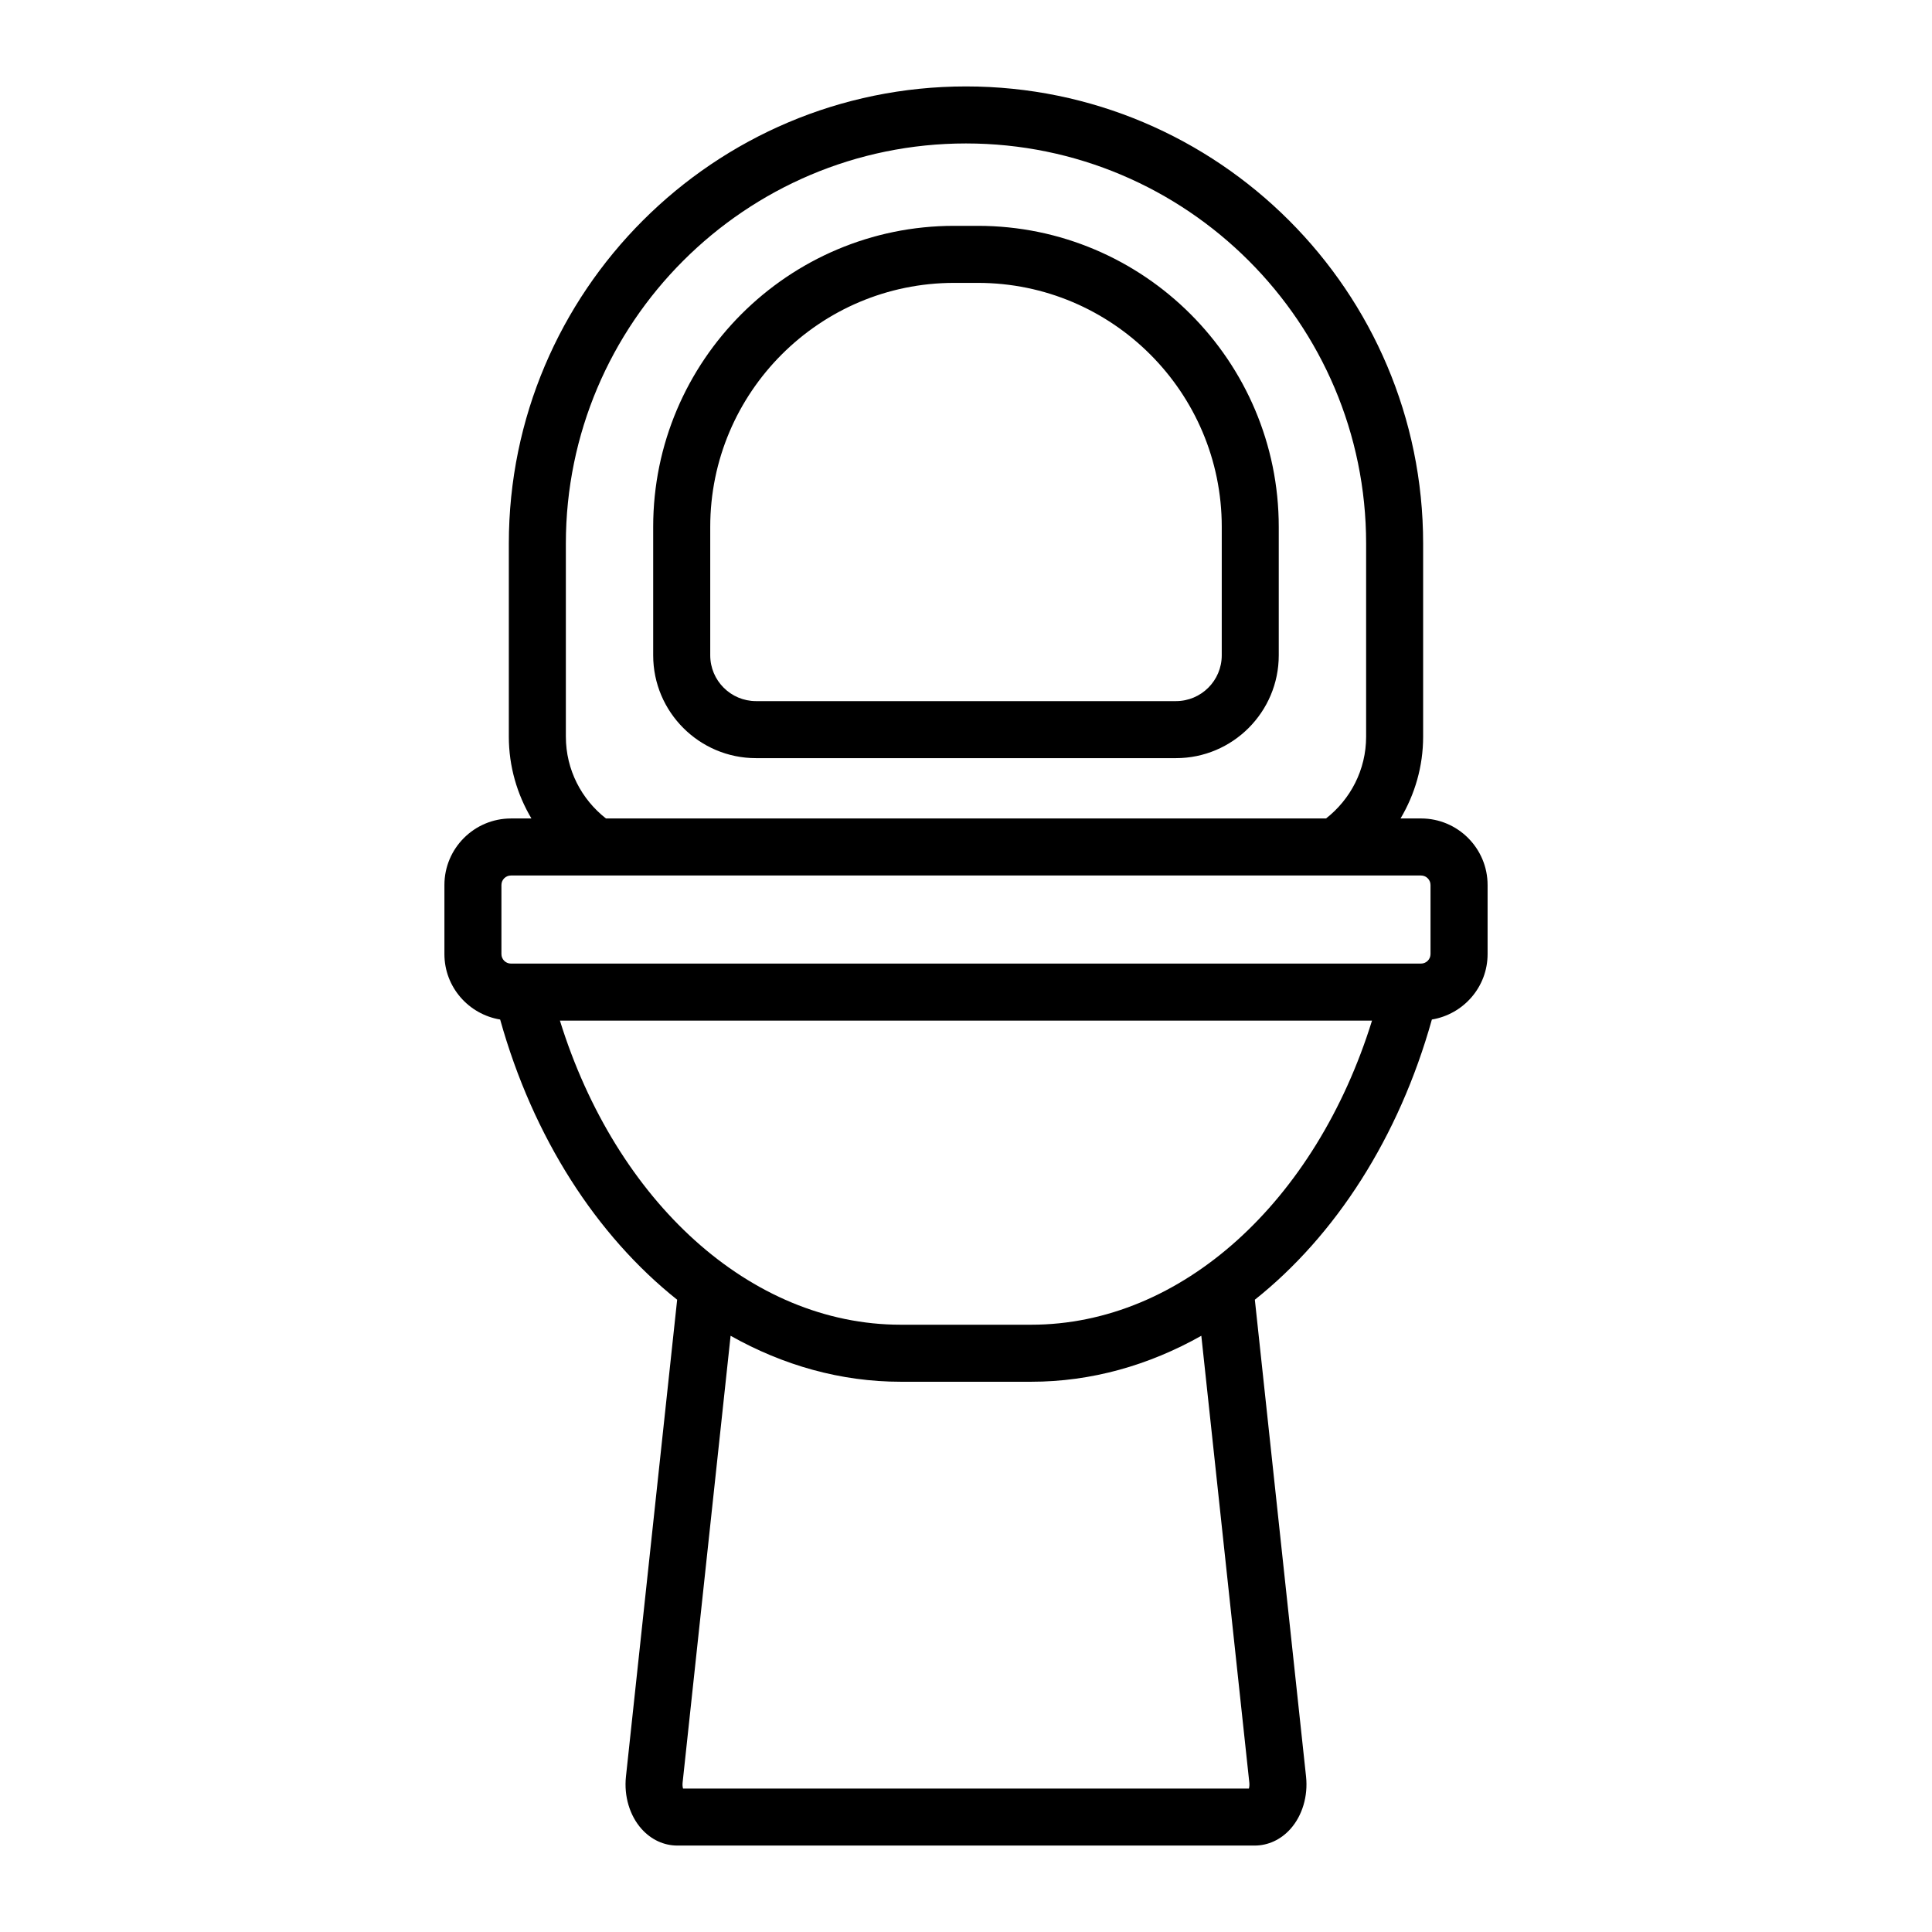 <?xml version="1.0" encoding="UTF-8"?>
<!-- The Best Svg Icon site in the world: iconSvg.co, Visit us! https://iconsvg.co -->
<svg fill="#000000" width="800px" height="800px" version="1.1" viewBox="144 144 512 512" xmlns="http://www.w3.org/2000/svg">
 <path d="m403.12 203.85h-6.25c-43.984 0-79.77 35.785-79.77 79.77v34.051c0 15.023 12.223 27.246 27.246 27.246h111.29c15.027 0 27.246-12.223 27.246-27.246v-34.051c0.004-43.988-35.777-79.77-79.766-79.77zm64.656 113.82c0 6.691-5.441 12.133-12.133 12.133h-111.29c-6.691 0-12.133-5.441-12.133-12.133v-34.051c0-35.652 29.004-64.652 64.652-64.652h6.25c35.652 0 64.656 29.004 64.656 64.652zm52.812 43.234h-5.43c3.777-6.363 5.988-13.762 5.988-21.684v-51.164c0-66.805-54.352-121.15-121.15-121.15-66.801 0-121.15 54.348-121.15 121.15v51.164c0 7.922 2.211 15.32 5.988 21.684h-5.426c-9.723 0-17.633 7.91-17.633 17.633v18.305c0 8.742 6.41 15.965 14.77 17.344 8.742 31.266 25.535 57.242 46.91 74.254l-13.57 126.37c-0.559 5.188 1 10.383 4.16 13.902 2.543 2.828 5.906 4.383 9.477 4.383h152.96c3.57 0 6.938-1.555 9.48-4.383 3.16-3.523 4.715-8.719 4.156-13.902l-13.57-126.37c21.375-17.008 38.172-42.988 46.914-74.254 8.355-1.383 14.766-8.605 14.766-17.344v-18.305c0-9.727-7.91-17.637-17.633-17.637zm-226.63-21.684v-51.164c0-58.469 47.57-106.04 106.04-106.04s106.04 47.57 106.04 106.04v51.164c0 8.805-4.172 16.641-10.629 21.684h-190.82c-6.457-5.043-10.629-12.879-10.629-21.684zm-17.074 39.316c0-1.391 1.129-2.519 2.519-2.519h241.18c1.387 0 2.519 1.129 2.519 2.519v18.305c0 1.391-1.133 2.519-2.519 2.519h-241.18c-1.391 0-2.519-1.129-2.519-2.519zm198.2 237.89c0.062 0.625-0.004 1.168-0.113 1.559h-149.96c-0.109-0.395-0.18-0.934-0.113-1.559l12.719-118.43c13.91 7.836 29.184 12.184 45.094 12.184h34.562c15.906 0 31.184-4.348 45.09-12.184zm-57.812-121.36h-34.562c-39.938 0-75.473-32.77-90.324-80.586h215.21c-14.848 47.816-50.387 80.586-90.324 80.586z"/>
</svg>